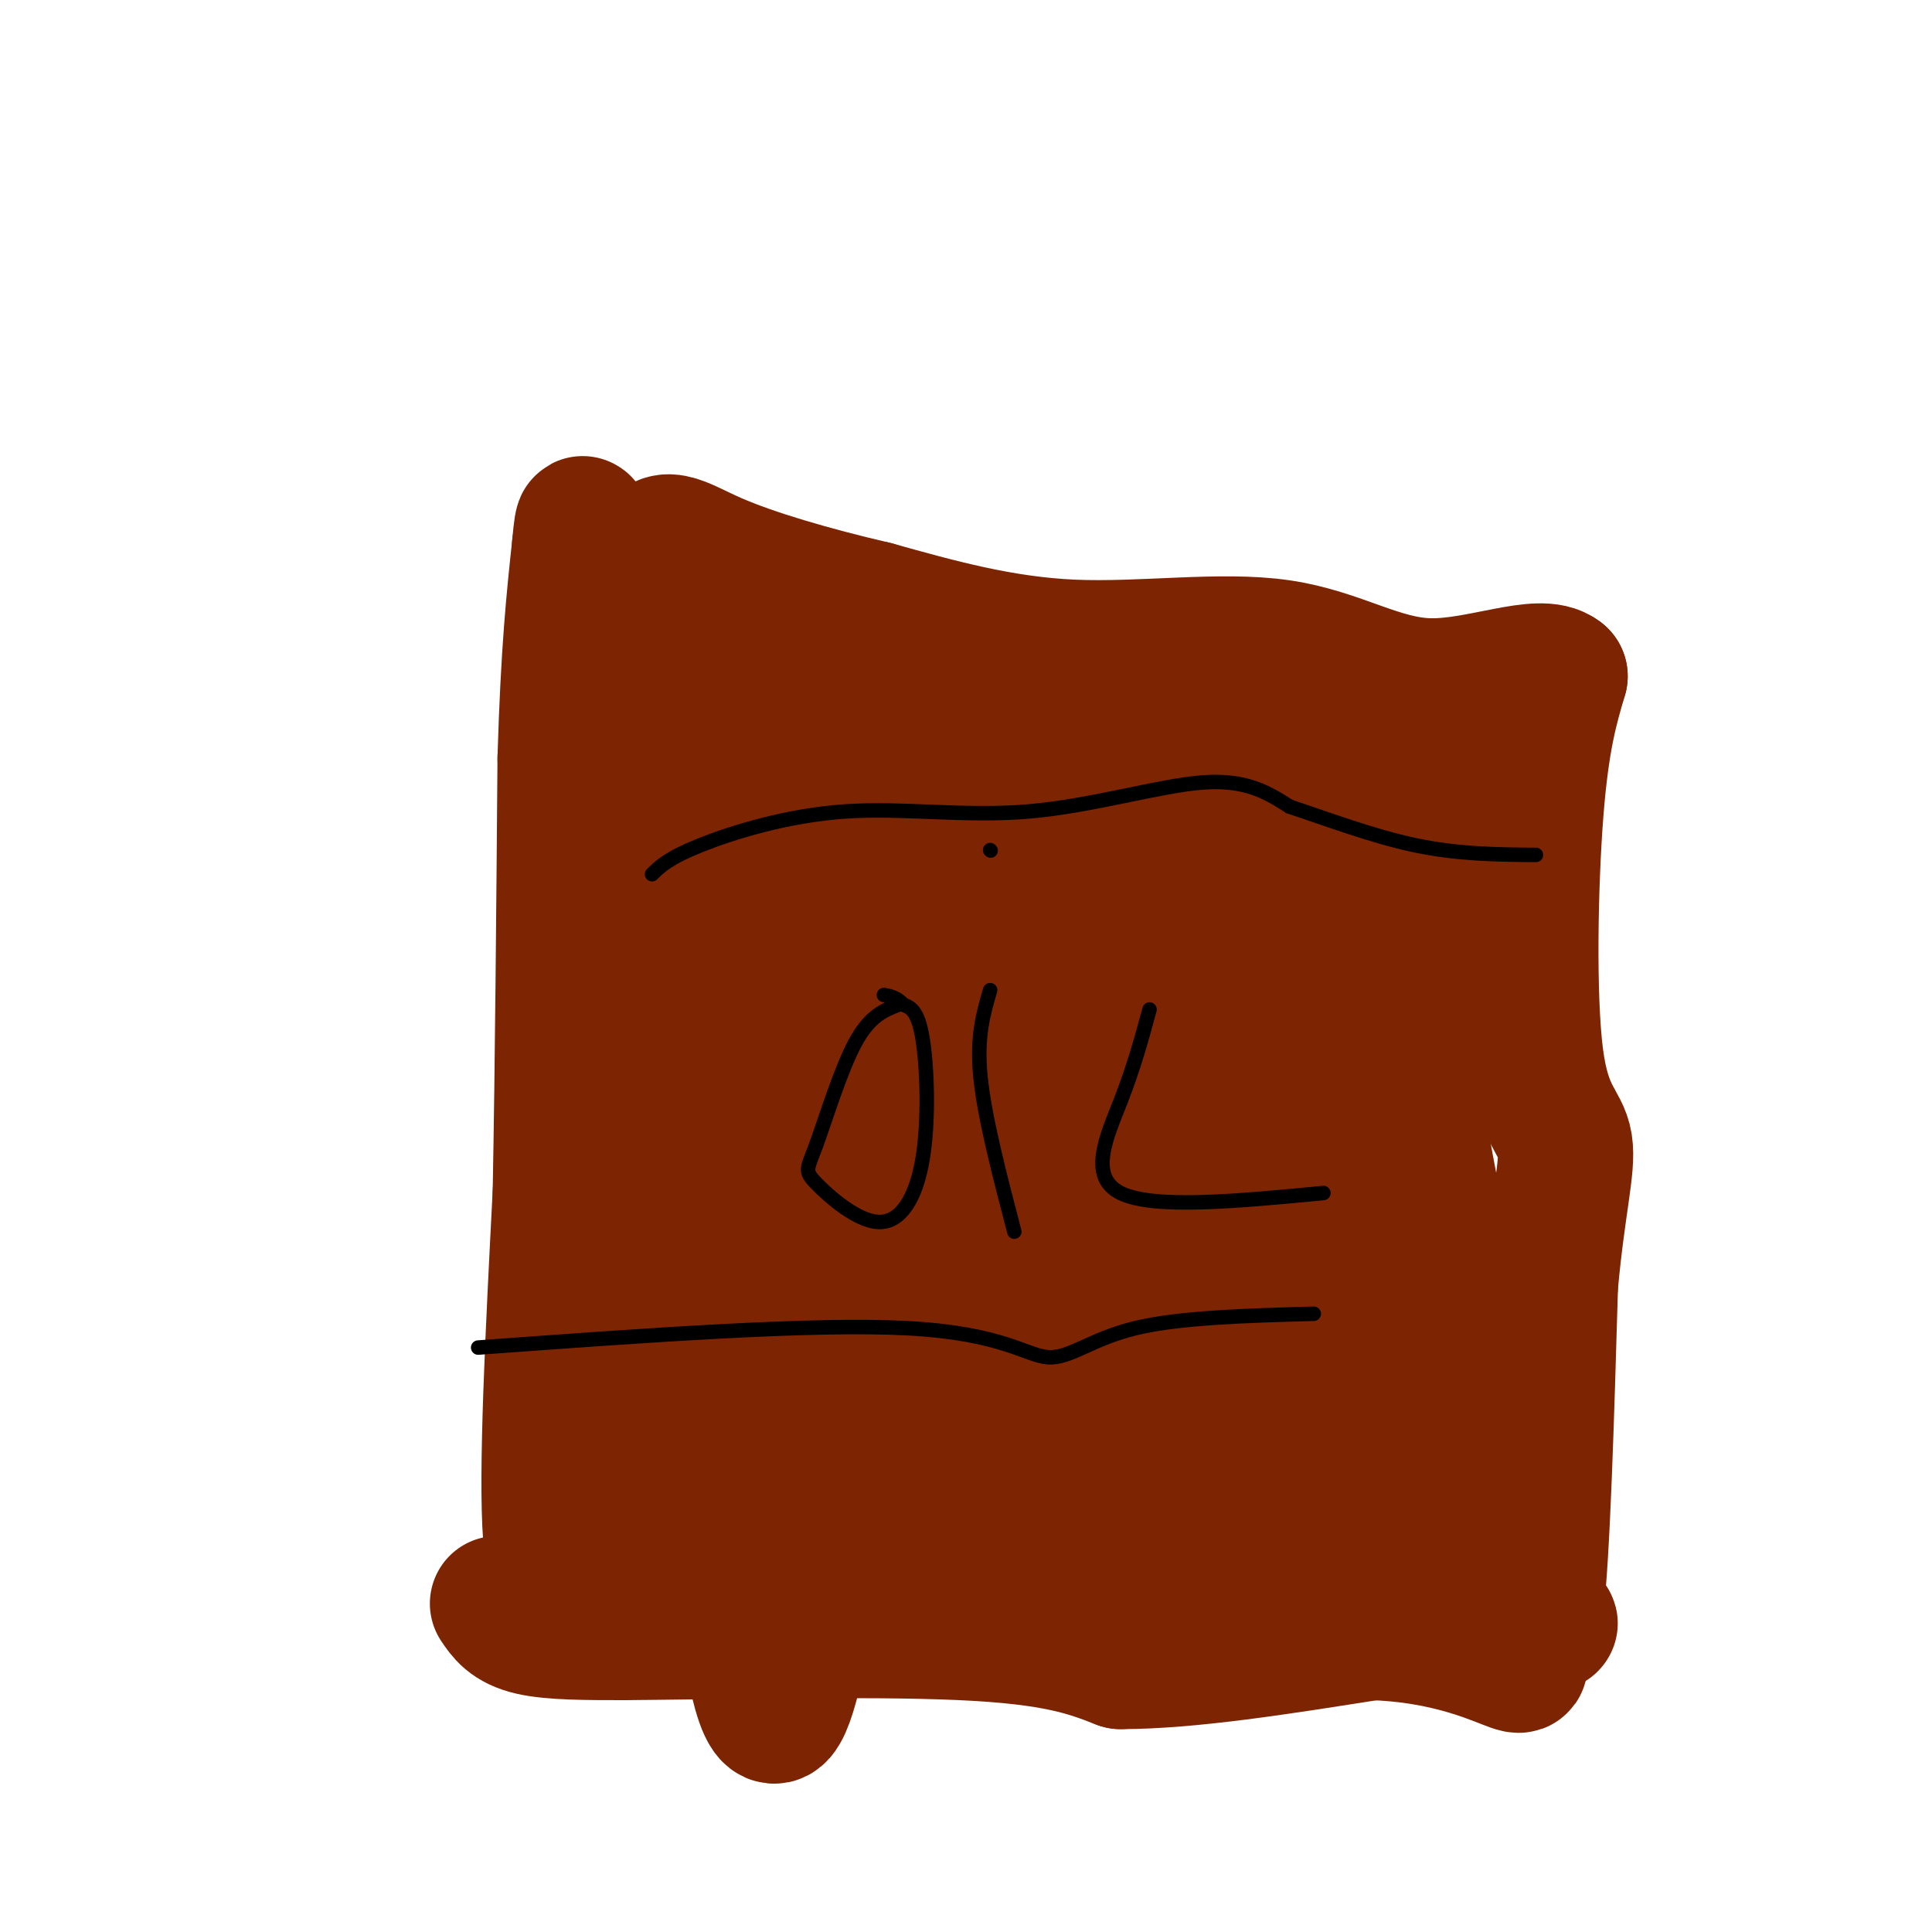 <svg viewBox='0 0 400 400' version='1.1' xmlns='http://www.w3.org/2000/svg' xmlns:xlink='http://www.w3.org/1999/xlink'><g fill='none' stroke='#7D2502' stroke-width='28' stroke-linecap='round' stroke-linejoin='round'><path d='M318,274c0.000,0.000 -1.000,0.000 -1,0'/><path d='M132,332c27.417,-1.833 54.833,-3.667 73,-3c18.167,0.667 27.083,3.833 36,7'/><path d='M241,336c18.167,1.167 45.583,0.583 73,0'/><path d='M314,336c11.952,-0.048 5.333,-0.167 3,2c-2.333,2.167 -0.381,6.619 1,-5c1.381,-11.619 2.190,-39.310 3,-67'/><path d='M321,266c1.491,-16.566 3.719,-24.482 3,-29c-0.719,-4.518 -4.386,-5.640 -6,-18c-1.614,-12.360 -1.175,-35.960 0,-51c1.175,-15.040 3.088,-21.520 5,-28'/><path d='M323,140c-4.018,-3.368 -16.561,2.211 -27,2c-10.439,-0.211 -18.772,-6.211 -31,-8c-12.228,-1.789 -28.351,0.632 -43,0c-14.649,-0.632 -27.825,-4.316 -41,-8'/><path d='M181,126c-13.071,-3.036 -25.250,-6.625 -33,-10c-7.750,-3.375 -11.071,-6.536 -13,0c-1.929,6.536 -2.464,22.768 -3,39'/><path d='M132,155c-0.702,28.702 -0.958,80.958 0,103c0.958,22.042 3.131,13.869 4,17c0.869,3.131 0.435,17.565 0,32'/><path d='M136,307c0.000,6.167 0.000,5.583 0,5'/><path d='M136,312c5.254,-7.660 10.507,-15.321 15,-27c4.493,-11.679 8.225,-27.378 10,-47c1.775,-19.622 1.593,-43.167 1,-60c-0.593,-16.833 -1.598,-26.952 -4,-17c-2.402,9.952 -6.201,39.976 -10,70'/><path d='M148,231c-1.761,20.912 -1.163,38.193 1,61c2.163,22.807 5.890,51.140 9,60c3.110,8.860 5.603,-1.754 8,-13c2.397,-11.246 4.699,-23.123 7,-35'/><path d='M173,304c7.417,-6.226 22.458,-4.292 37,-1c14.542,3.292 28.583,7.940 42,9c13.417,1.060 26.208,-1.470 39,-4'/><path d='M291,308c7.833,-1.631 7.917,-3.708 8,1c0.083,4.708 0.167,16.202 0,9c-0.167,-7.202 -0.583,-33.101 -1,-59'/><path d='M298,259c-1.356,-14.244 -4.244,-20.356 -5,-36c-0.756,-15.644 0.622,-40.822 2,-66'/><path d='M295,157c-8.844,-14.044 -31.956,-16.156 -43,-17c-11.044,-0.844 -10.022,-0.422 -9,0'/><path d='M243,140c-5.095,1.226 -13.333,4.292 -30,1c-16.667,-3.292 -41.762,-12.940 -55,-17c-13.238,-4.060 -14.619,-2.530 -16,-1'/><path d='M142,123c-3.988,-0.310 -5.958,-0.583 2,12c7.958,12.583 25.845,38.024 33,52c7.155,13.976 3.577,16.488 0,19'/><path d='M177,206c-2.578,15.800 -9.022,45.800 -11,66c-1.978,20.200 0.511,30.600 3,41'/><path d='M169,313c13.267,5.356 44.933,-1.756 47,-3c2.067,-1.244 -25.467,3.378 -53,8'/><path d='M163,318c-15.571,2.738 -28.000,5.583 -34,7c-6.000,1.417 -5.571,1.405 -7,0c-1.429,-1.405 -4.714,-4.202 -8,-7'/><path d='M114,318c-1.000,-13.000 0.500,-42.000 2,-71'/><path d='M116,247c0.500,-26.833 0.750,-58.417 1,-90'/><path d='M117,157c0.667,-22.333 1.833,-33.167 3,-44'/><path d='M120,113c0.667,-7.500 0.833,-4.250 1,-1'/><path d='M103,332c1.333,2.000 2.667,4.000 7,5c4.333,1.000 11.667,1.000 19,1'/><path d='M129,338c17.044,-0.111 50.156,-0.889 70,0c19.844,0.889 26.422,3.444 33,6'/><path d='M232,344c14.167,0.000 33.083,-3.000 52,-6'/><path d='M284,338c14.262,0.403 23.918,4.409 28,6c4.082,1.591 2.589,0.767 2,-3c-0.589,-3.767 -0.274,-10.476 -5,-19c-4.726,-8.524 -14.493,-18.864 -22,-30c-7.507,-11.136 -12.753,-23.068 -18,-35'/><path d='M269,257c-5.518,-6.801 -10.314,-6.305 -22,-7c-11.686,-0.695 -30.264,-2.583 -39,-2c-8.736,0.583 -7.632,3.637 -8,9c-0.368,5.363 -2.210,13.035 -1,19c1.210,5.965 5.471,10.223 15,16c9.529,5.777 24.327,13.074 38,17c13.673,3.926 26.220,4.480 32,2c5.780,-2.480 4.794,-7.994 3,-11c-1.794,-3.006 -4.397,-3.503 -7,-4'/><path d='M280,296c-26.952,-5.228 -90.833,-16.298 -98,-21c-7.167,-4.702 42.378,-3.035 43,1c0.622,4.035 -47.679,10.439 -55,9c-7.321,-1.439 26.340,-10.719 60,-20'/><path d='M230,265c5.544,0.166 -10.594,10.580 -9,11c1.594,0.420 20.922,-9.156 26,-11c5.078,-1.844 -4.094,4.042 -9,8c-4.906,3.958 -5.544,5.988 -1,6c4.544,0.012 14.272,-1.994 24,-4'/><path d='M261,275c2.422,-4.843 -3.522,-14.951 -6,-20c-2.478,-5.049 -1.489,-5.040 1,-11c2.489,-5.960 6.479,-17.889 12,-28c5.521,-10.111 12.575,-18.405 16,-22c3.425,-3.595 3.222,-2.491 3,-8c-0.222,-5.509 -0.461,-17.631 -3,-9c-2.539,8.631 -7.376,38.016 -8,60c-0.624,21.984 2.965,36.567 4,32c1.035,-4.567 -0.482,-28.283 -2,-52'/><path d='M278,217c-1.422,-23.600 -3.978,-56.600 -7,-58c-3.022,-1.400 -6.511,28.800 -10,59'/><path d='M261,218c-1.524,2.012 -0.333,-22.458 -3,-34c-2.667,-11.542 -9.190,-10.155 -15,-8c-5.810,2.155 -10.905,5.077 -16,8'/><path d='M227,184c-8.667,-2.000 -22.333,-11.000 -36,-20'/><path d='M191,164c-8.500,-4.667 -11.750,-6.333 -15,-8'/><path d='M176,156c-0.774,-3.440 4.792,-8.042 19,-10c14.208,-1.958 37.060,-1.274 48,0c10.940,1.274 9.970,3.137 9,5'/><path d='M252,151c0.110,1.444 -4.114,2.556 -6,5c-1.886,2.444 -1.433,6.222 -14,2c-12.567,-4.222 -38.153,-16.444 -55,-22c-16.847,-5.556 -24.956,-4.444 -27,-2c-2.044,2.444 1.978,6.222 6,10'/><path d='M156,144c1.483,3.218 2.190,6.263 17,13c14.810,6.737 43.724,17.167 62,25c18.276,7.833 25.914,13.068 29,17c3.086,3.932 1.621,6.559 1,9c-0.621,2.441 -0.398,4.696 -5,11c-4.602,6.304 -14.029,16.658 -24,21c-9.971,4.342 -20.485,2.671 -31,1'/><path d='M205,241c-2.496,-16.829 6.763,-59.401 2,-66c-4.763,-6.599 -23.548,22.774 -32,37c-8.452,14.226 -6.571,13.307 -6,16c0.571,2.693 -0.166,9.000 1,15c1.166,6.000 4.237,11.692 13,4c8.763,-7.692 23.218,-28.769 30,-43c6.782,-14.231 5.891,-21.615 5,-29'/><path d='M218,175c0.656,-5.781 -0.204,-5.732 -1,-6c-0.796,-0.268 -1.530,-0.852 -5,2c-3.470,2.852 -9.677,9.139 -13,19c-3.323,9.861 -3.761,23.296 -3,32c0.761,8.704 2.722,12.678 6,18c3.278,5.322 7.873,11.993 12,17c4.127,5.007 7.787,8.350 11,9c3.213,0.650 5.979,-1.394 8,-2c2.021,-0.606 3.296,0.227 3,-7c-0.296,-7.227 -2.162,-22.515 -8,-35c-5.838,-12.485 -15.649,-22.169 -23,-25c-7.351,-2.831 -12.243,1.191 -16,7c-3.757,5.809 -6.378,13.404 -9,21'/><path d='M180,225c-1.081,4.903 0.716,6.661 2,9c1.284,2.339 2.053,5.260 10,5c7.947,-0.260 23.070,-3.699 34,-7c10.930,-3.301 17.667,-6.463 21,-11c3.333,-4.537 3.264,-10.448 2,-14c-1.264,-3.552 -3.722,-4.746 -6,-7c-2.278,-2.254 -4.376,-5.568 -11,-7c-6.624,-1.432 -17.776,-0.982 -26,0c-8.224,0.982 -13.522,2.495 -14,5c-0.478,2.505 3.863,6.001 12,8c8.137,1.999 20.068,2.499 32,3'/><path d='M236,209c3.500,2.167 -3.750,6.083 -11,10'/></g>
<g fill='none' stroke='#000000' stroke-width='3' stroke-linecap='round' stroke-linejoin='round'><path d='M186,208c-2.984,1.166 -5.969,2.332 -9,8c-3.031,5.668 -6.109,15.839 -8,21c-1.891,5.161 -2.595,5.314 0,8c2.595,2.686 8.489,7.906 13,8c4.511,0.094 7.637,-4.936 9,-13c1.363,-8.064 0.961,-19.161 0,-25c-0.961,-5.839 -2.480,-6.419 -4,-7'/><path d='M187,208c-1.333,-1.500 -2.667,-1.750 -4,-2'/><path d='M205,205c-1.417,4.833 -2.833,9.667 -2,18c0.833,8.333 3.917,20.167 7,32'/><path d='M205,176c0.000,0.000 0.100,0.100 0.1,0.1'/><path d='M238,209c-1.600,5.911 -3.200,11.822 -6,19c-2.800,7.178 -6.800,15.622 0,19c6.800,3.378 24.400,1.689 42,0'/><path d='M135,181c1.722,-1.687 3.445,-3.375 10,-6c6.555,-2.625 17.943,-6.188 30,-7c12.057,-0.812 24.785,1.128 38,0c13.215,-1.128 26.919,-5.322 36,-6c9.081,-0.678 13.541,2.161 18,5'/><path d='M267,167c7.467,2.467 17.133,6.133 26,8c8.867,1.867 16.933,1.933 25,2'/><path d='M99,279c34.649,-2.530 69.298,-5.060 89,-4c19.702,1.060 24.458,5.708 29,6c4.542,0.292 8.869,-3.774 18,-6c9.131,-2.226 23.065,-2.613 37,-3'/></g>
</svg>